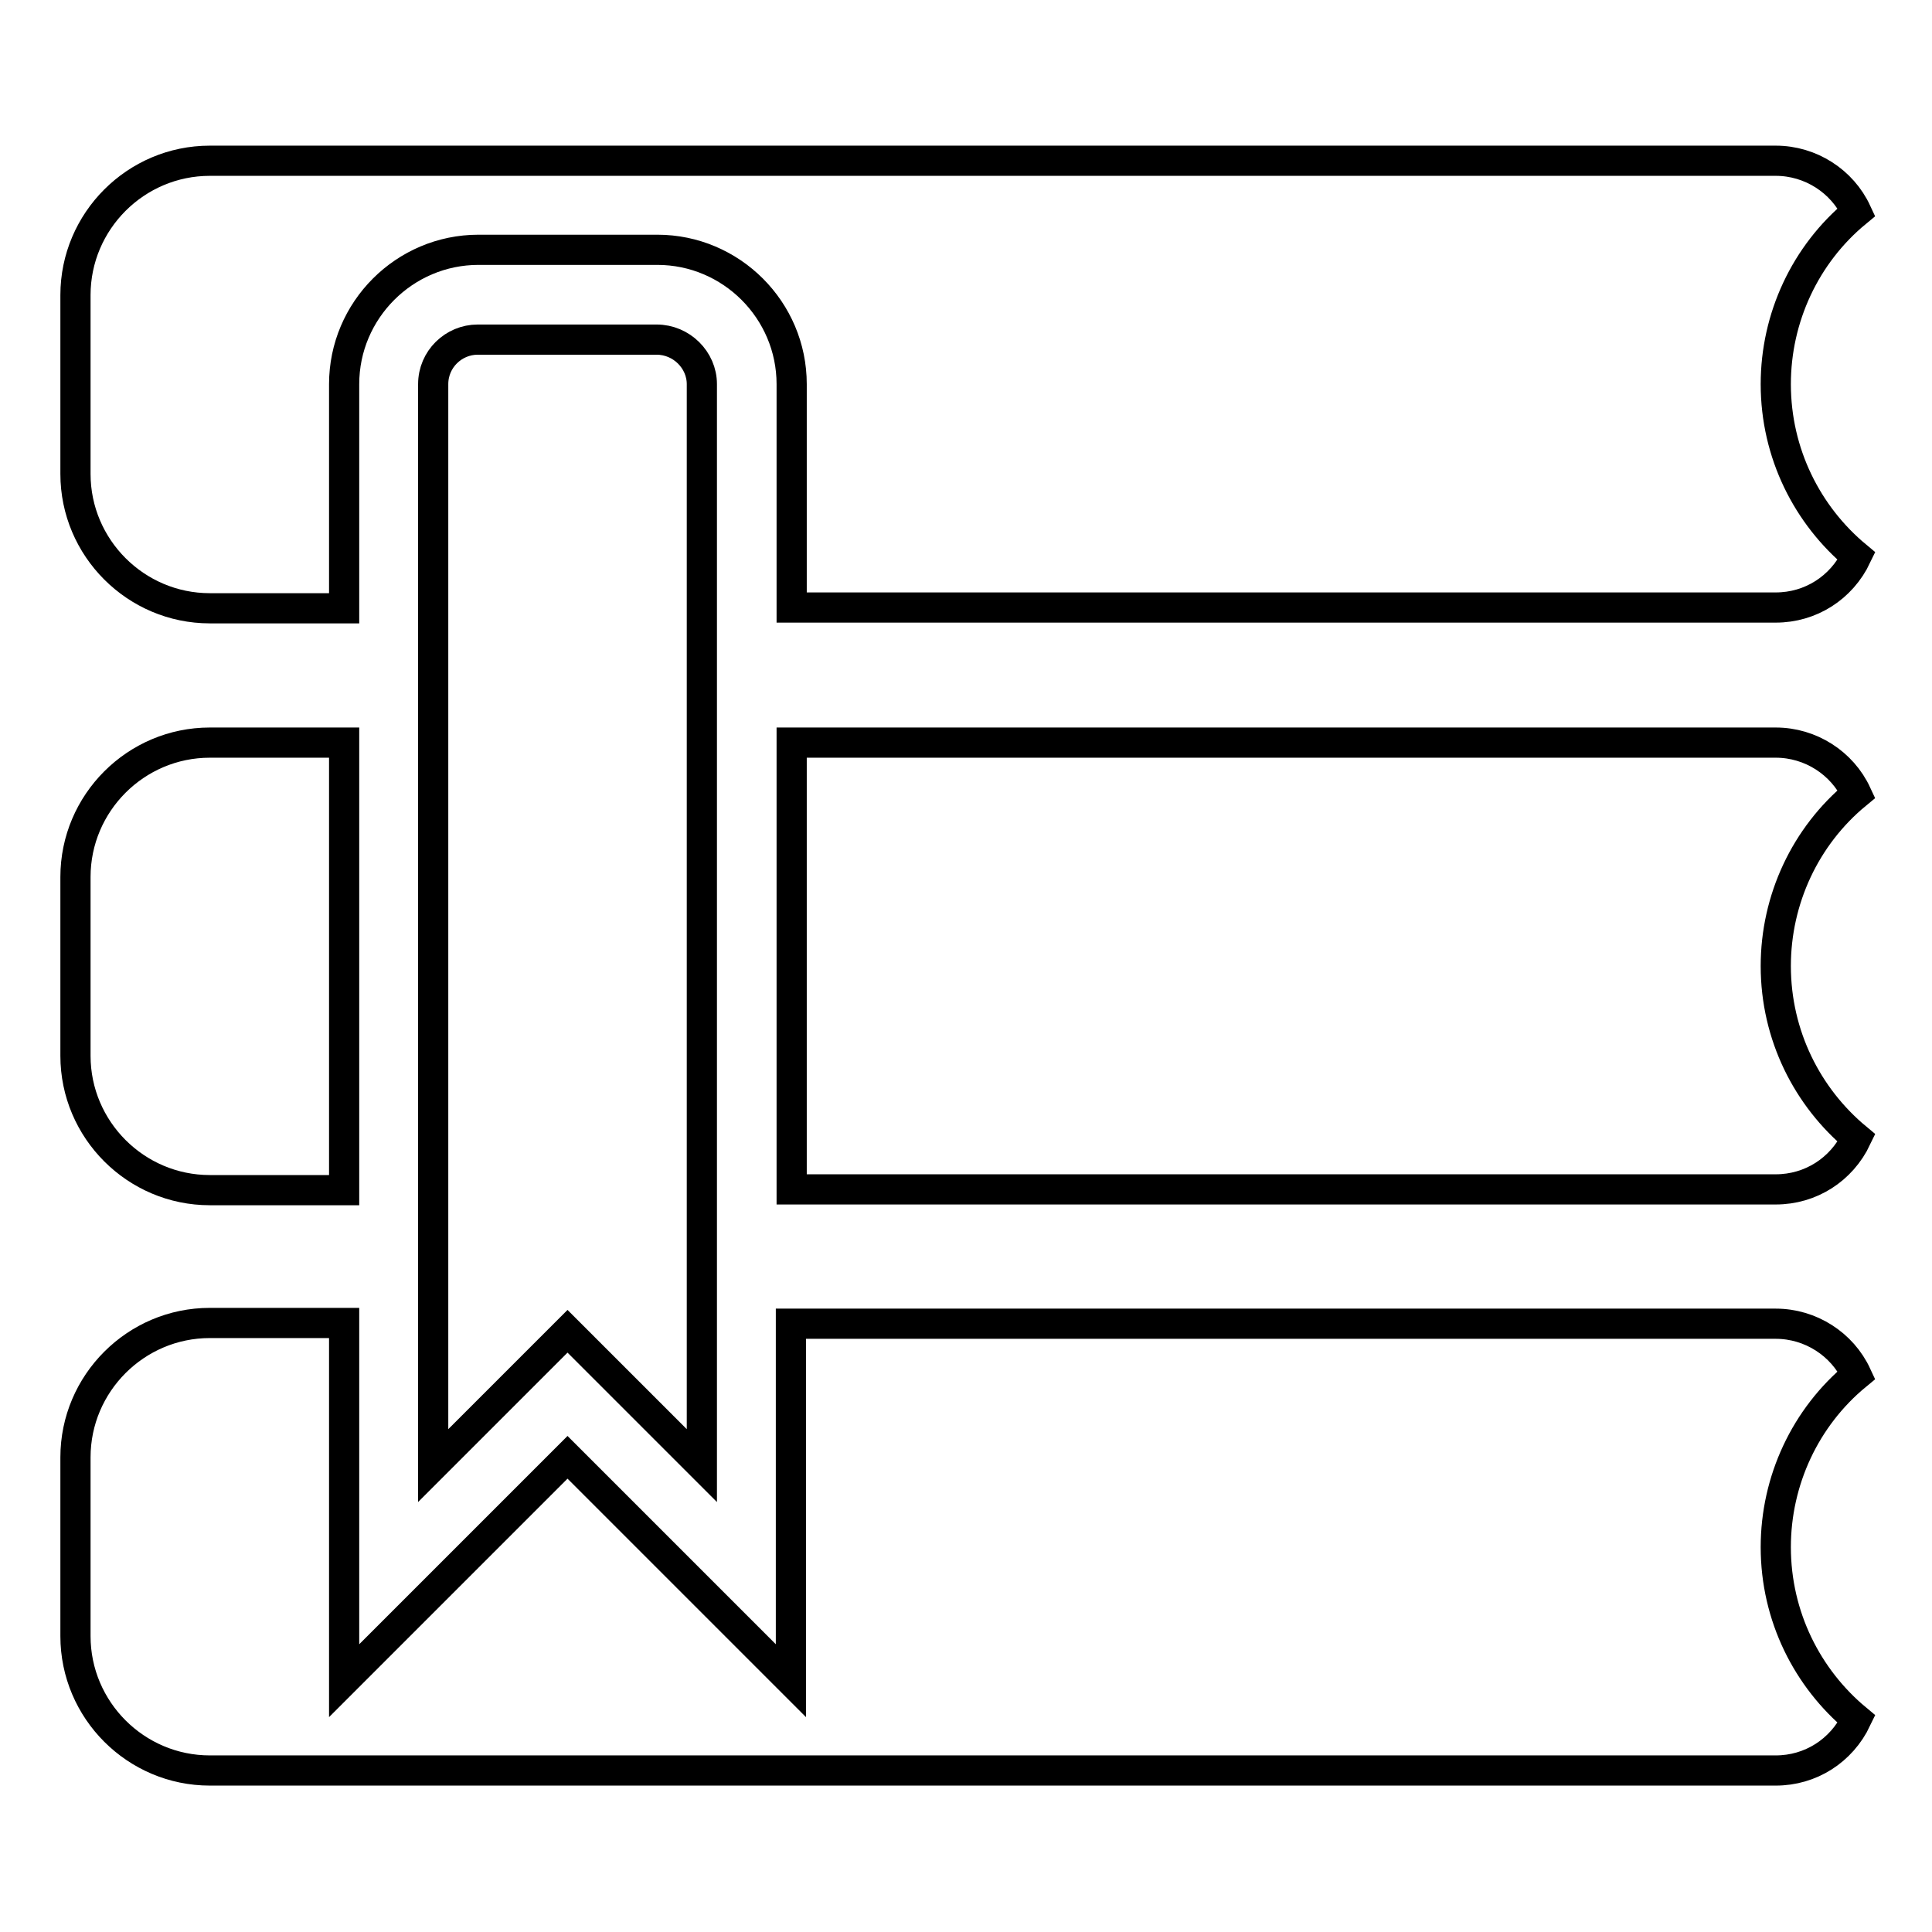 <?xml version="1.0" encoding="utf-8"?>
<!-- Svg Vector Icons : http://www.onlinewebfonts.com/icon -->
<!DOCTYPE svg PUBLIC "-//W3C//DTD SVG 1.1//EN" "http://www.w3.org/Graphics/SVG/1.1/DTD/svg11.dtd">
<svg version="1.1" xmlns="http://www.w3.org/2000/svg" xmlns:xlink="http://www.w3.org/1999/xlink" x="0px" y="0px" viewBox="0 0 256 256" enable-background="new 0 0 256 256" xml:space="preserve">
<g> <path stroke-width="4" fill-opacity="0" stroke="#000000"  d="M104.9,175.4h130.4c4.6,0,8.8,2.7,10.7,6.8c-6.8,5.6-10.7,14-10.7,22.8c0,9.2,4.2,17.4,10.7,22.8 c-2,4.2-6.1,6.8-10.7,6.8H27.8c-9.8,0-17.8-8-17.8-17.8v-23.7c0-9.8,8-17.8,17.8-17.8h17.8v47.4l29.6-29.6l29.6,29.6V175.4z  M104.9,98.4h130.4c4.6,0,8.8,2.7,10.7,6.8c-6.8,5.6-10.7,14-10.7,22.8c0,9.2,4.2,17.4,10.7,22.8c-2,4.2-6.1,6.8-10.7,6.8H104.9 V98.4z M45.6,98.4v59.3H27.8c-9.8,0-17.8-8-17.8-17.8v-23.7c0-9.8,8-17.8,17.8-17.8H45.6z M45.6,80.6H27.8c-9.8,0-17.8-8-17.8-17.8 l0,0V39.1c0-9.8,8-17.8,17.8-17.8h207.5c4.6,0,8.8,2.7,10.7,6.8c-6.8,5.6-10.7,14-10.7,22.8c0,9.2,4.2,17.4,10.7,22.8 c-2,4.2-6.1,6.8-10.7,6.8H104.9V50.9c0-9.8-8-17.8-17.8-17.8l0,0H63.4c-9.8,0-17.8,8-17.8,17.8V80.6z M93,50.9v143.3l-17.8-17.8 l-17.8,17.8V50.9c0-3.3,2.7-5.9,5.9-5.9l0,0h23.7C90.3,45,93,47.7,93,50.9L93,50.9z"/></g>
</svg>